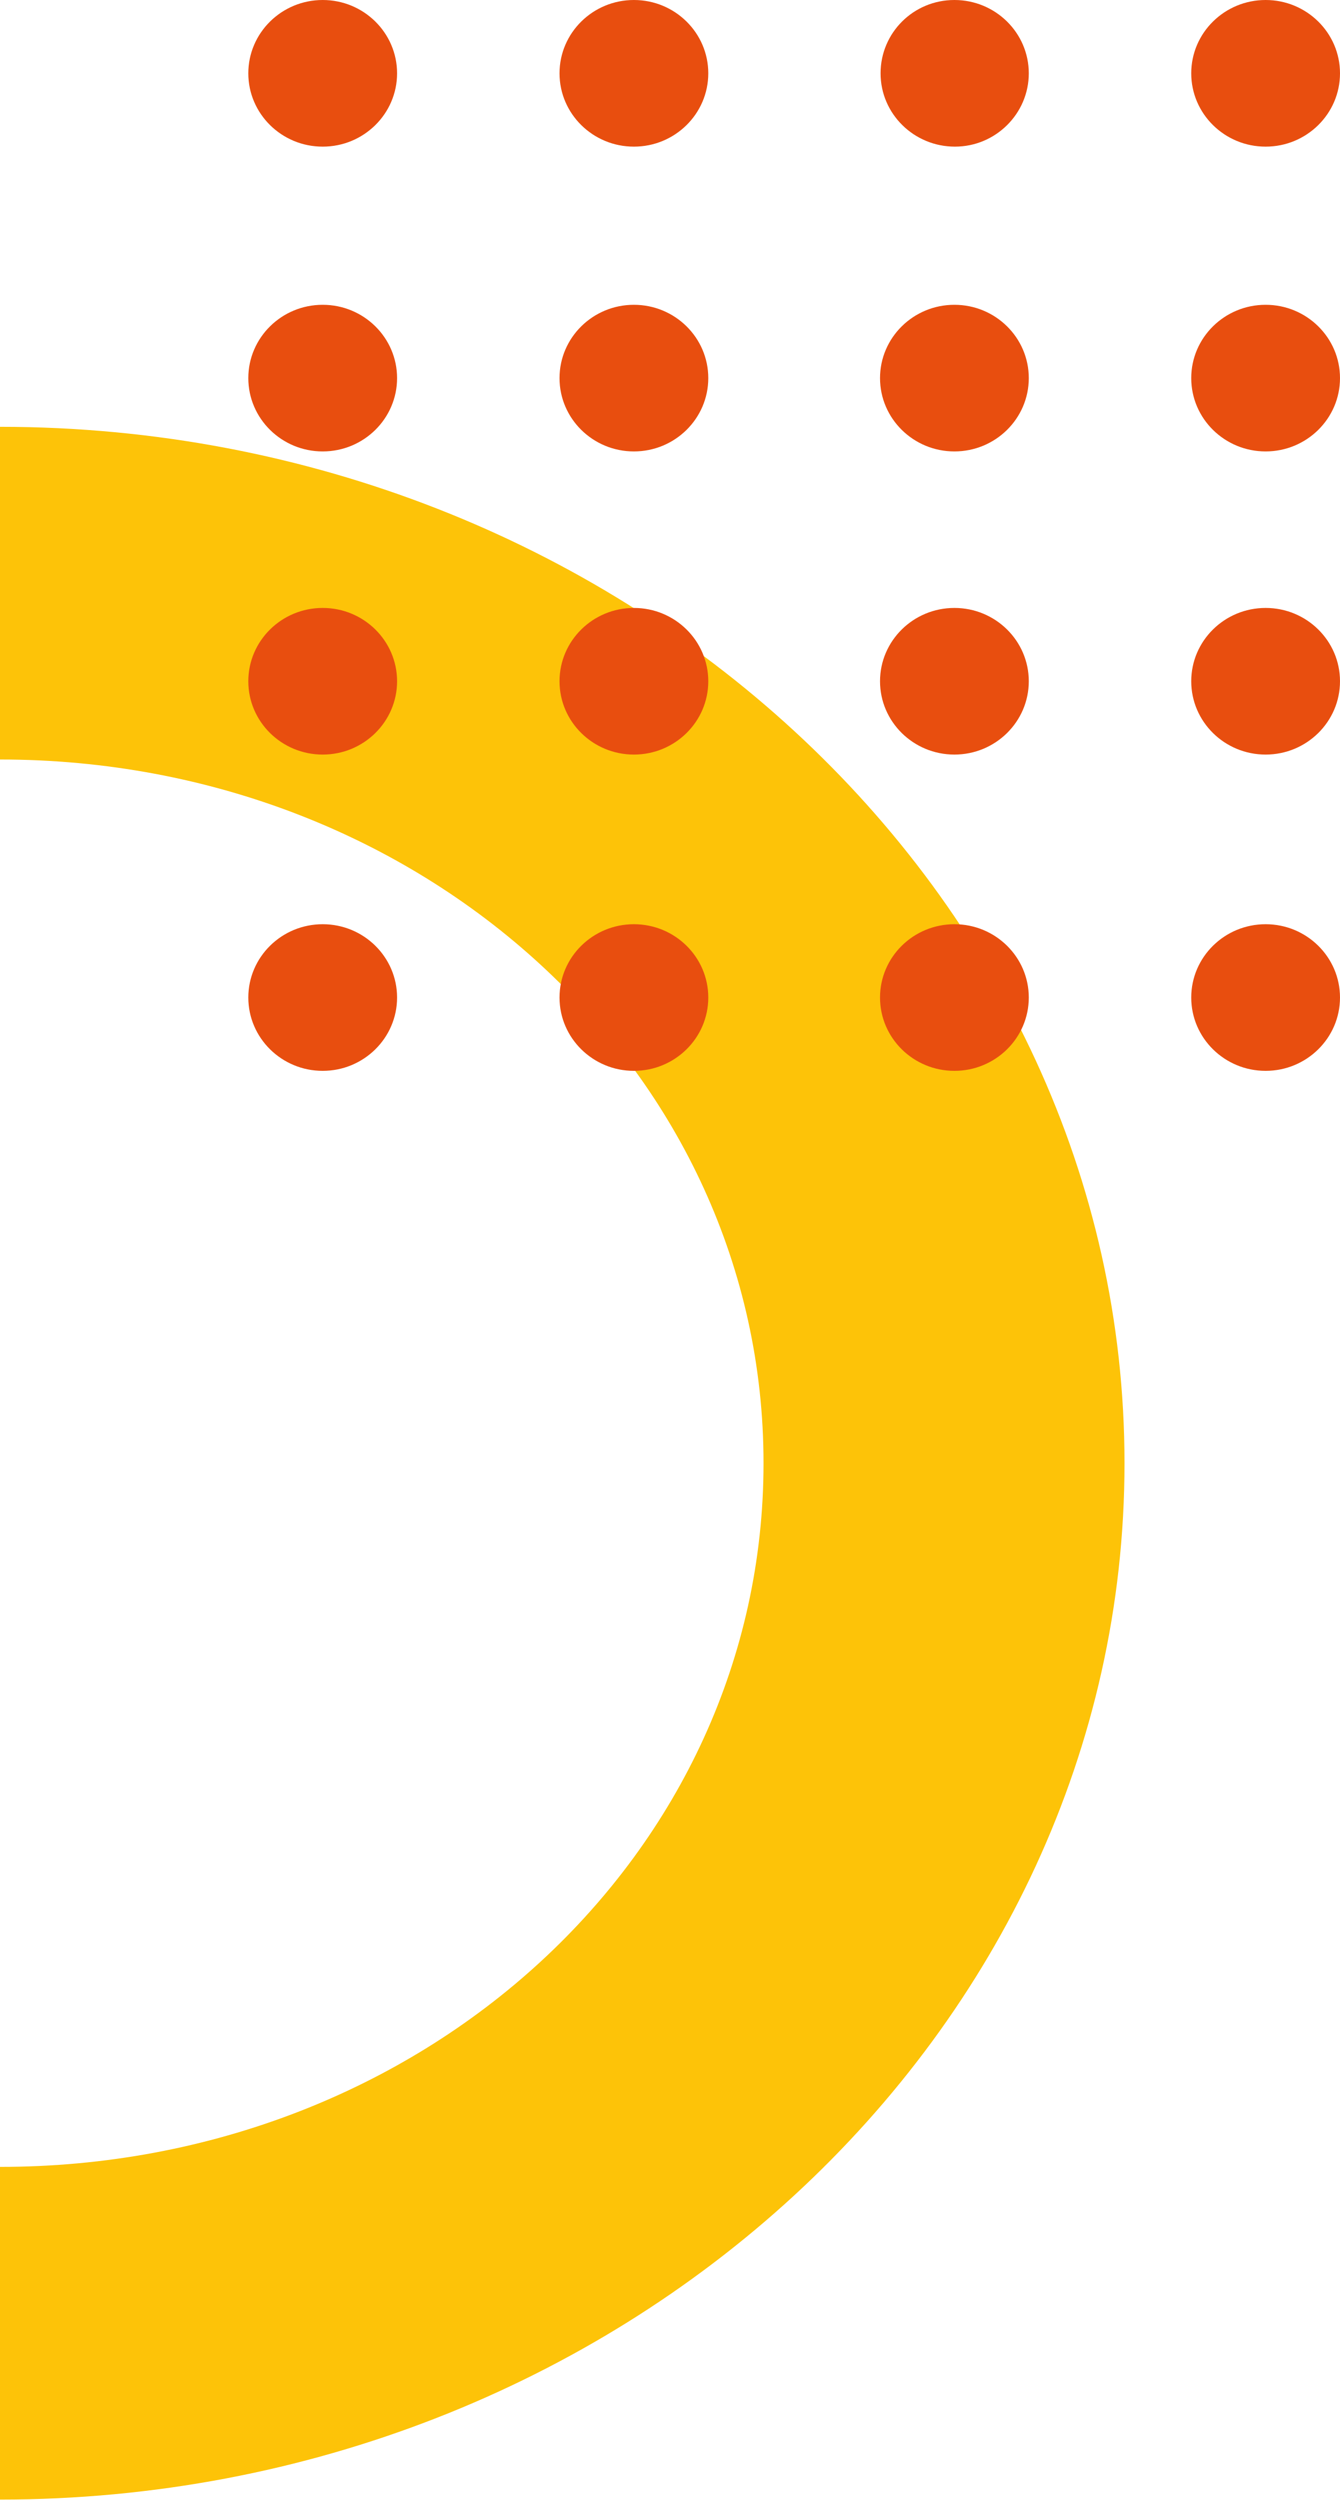 <?xml version="1.0" encoding="utf-8"?>
<!-- Generator: Adobe Illustrator 26.0.3, SVG Export Plug-In . SVG Version: 6.00 Build 0)  -->
<svg version="1.1" id="Layer_1" xmlns="http://www.w3.org/2000/svg" xmlns:xlink="http://www.w3.org/1999/xlink" x="0px" y="0px"
	 width="245px" height="456.9px" viewBox="0 0 245 456.9" style="enable-background:new 0 0 245 456.9;" xml:space="preserve">
<style type="text/css">
	.st0{clip-path:url(#SVGID_00000021831895930290436180000001921675720691094463_);fill:#FDC308;}
	.st1{clip-path:url(#SVGID_00000021831895930290436180000001921675720691094463_);fill:#E84E0F;}
	.st2{fill:#E84E0F;}
	.st3{clip-path:url(#SVGID_00000037668505434592001250000016742509164500896393_);fill:#E84E0F;}
	.st4{fill:#98383B;}
	.st5{fill:#FDC500;}
	.st6{clip-path:url(#SVGID_00000028306550868438647150000008393266752618882703_);fill:#FDC500;}
	.st7{fill:#FFC400;}
	.st8{clip-path:url(#SVGID_00000170962947285008331800000007065266972215760308_);fill:#FFC400;}
</style>
<g>
	<defs>
		<rect id="SVGID_1_" width="245" height="456.9"/>
	</defs>
	<clipPath id="SVGID_00000076570018304750386260000014677005003756209306_">
		<use xlink:href="#SVGID_1_"  style="overflow:visible;"/>
	</clipPath>
	<path style="clip-path:url(#SVGID_00000076570018304750386260000014677005003756209306_);fill:#FDC308;" d="M0,78L0,78
		c113.2,0,205.6,85.2,205.6,189.4c0,104.3-92.5,189.4-205.6,189.4h0V396h0c77.5,0,139.6-57.2,139.6-128.6
		c0-71.4-62.1-128.6-139.6-128.6h0V78z"/>
	<path style="clip-path:url(#SVGID_00000076570018304750386260000014677005003756209306_);fill:#E84E0F;" d="M72.6,13.4
		C72.6,6,66.5,0,59,0c-7.5,0-13.6,6-13.6,13.4c0,7.4,6.1,13.4,13.6,13.4C66.5,26.8,72.6,20.8,72.6,13.4"/>
	<path style="clip-path:url(#SVGID_00000076570018304750386260000014677005003756209306_);fill:#E84E0F;" d="M129.5,13.4
		C129.5,6,123.4,0,115.9,0s-13.6,6-13.6,13.4c0,7.4,6.1,13.4,13.6,13.4S129.5,20.8,129.5,13.4"/>
	<path style="clip-path:url(#SVGID_00000076570018304750386260000014677005003756209306_);fill:#E84E0F;" d="M188.1,13.4
		C188.1,6,182,0,174.5,0C167,0,161,6,161,13.4c0,7.4,6.1,13.4,13.6,13.4C182,26.8,188.1,20.8,188.1,13.4"/>
	<path style="clip-path:url(#SVGID_00000076570018304750386260000014677005003756209306_);fill:#E84E0F;" d="M245,13.4
		C245,6,238.9,0,231.4,0s-13.6,6-13.6,13.4c0,7.4,6.1,13.4,13.6,13.4S245,20.8,245,13.4"/>
	<path style="clip-path:url(#SVGID_00000076570018304750386260000014677005003756209306_);fill:#E84E0F;" d="M72.6,69.1
		c0-7.4-6.1-13.4-13.6-13.4c-7.5,0-13.6,6-13.6,13.4c0,7.4,6.1,13.4,13.6,13.4C66.5,82.5,72.6,76.5,72.6,69.1"/>
	<path style="clip-path:url(#SVGID_00000076570018304750386260000014677005003756209306_);fill:#E84E0F;" d="M129.5,69.1
		c0-7.4-6.1-13.4-13.6-13.4s-13.6,6-13.6,13.4c0,7.4,6.1,13.4,13.6,13.4S129.5,76.5,129.5,69.1"/>
	<path style="clip-path:url(#SVGID_00000076570018304750386260000014677005003756209306_);fill:#E84E0F;" d="M188.1,69.1
		c0-7.4-6.1-13.4-13.6-13.4c-7.5,0-13.6,6-13.6,13.4c0,7.4,6.1,13.4,13.6,13.4C182,82.5,188.1,76.5,188.1,69.1"/>
	<path style="clip-path:url(#SVGID_00000076570018304750386260000014677005003756209306_);fill:#E84E0F;" d="M245,69.1
		c0-7.4-6.1-13.4-13.6-13.4s-13.6,6-13.6,13.4c0,7.4,6.1,13.4,13.6,13.4S245,76.5,245,69.1"/>
	<path style="clip-path:url(#SVGID_00000076570018304750386260000014677005003756209306_);fill:#E84E0F;" d="M72.6,124.5
		c0-7.4-6.1-13.4-13.6-13.4c-7.5,0-13.6,6-13.6,13.4c0,7.4,6.1,13.4,13.6,13.4C66.5,137.9,72.6,131.9,72.6,124.5"/>
	<path style="clip-path:url(#SVGID_00000076570018304750386260000014677005003756209306_);fill:#E84E0F;" d="M129.5,124.5
		c0-7.4-6.1-13.4-13.6-13.4s-13.6,6-13.6,13.4c0,7.4,6.1,13.4,13.6,13.4S129.5,131.9,129.5,124.5"/>
	<path style="clip-path:url(#SVGID_00000076570018304750386260000014677005003756209306_);fill:#E84E0F;" d="M188.1,124.5
		c0-7.4-6.1-13.4-13.6-13.4c-7.5,0-13.6,6-13.6,13.4c0,7.4,6.1,13.4,13.6,13.4C182,137.9,188.1,131.9,188.1,124.5"/>
	<path style="clip-path:url(#SVGID_00000076570018304750386260000014677005003756209306_);fill:#E84E0F;" d="M245,124.5
		c0-7.4-6.1-13.4-13.6-13.4s-13.6,6-13.6,13.4c0,7.4,6.1,13.4,13.6,13.4S245,131.9,245,124.5"/>
	<path style="clip-path:url(#SVGID_00000076570018304750386260000014677005003756209306_);fill:#E84E0F;" d="M72.6,182.3
		c0-7.4-6.1-13.4-13.6-13.4c-7.5,0-13.6,6-13.6,13.4c0,7.4,6.1,13.4,13.6,13.4C66.5,195.7,72.6,189.7,72.6,182.3"/>
	<path style="clip-path:url(#SVGID_00000076570018304750386260000014677005003756209306_);fill:#E84E0F;" d="M129.5,182.3
		c0-7.4-6.1-13.4-13.6-13.4s-13.6,6-13.6,13.4c0,7.4,6.1,13.4,13.6,13.4S129.5,189.7,129.5,182.3"/>
	<path style="clip-path:url(#SVGID_00000076570018304750386260000014677005003756209306_);fill:#E84E0F;" d="M188.1,182.3
		c0-7.4-6.1-13.4-13.6-13.4c-7.5,0-13.6,6-13.6,13.4c0,7.4,6.1,13.4,13.6,13.4C182,195.7,188.1,189.7,188.1,182.3"/>
	<path style="clip-path:url(#SVGID_00000076570018304750386260000014677005003756209306_);fill:#E84E0F;" d="M245,182.3
		c0-7.4-6.1-13.4-13.6-13.4s-13.6,6-13.6,13.4c0,7.4,6.1,13.4,13.6,13.4S245,189.7,245,182.3"/>
</g>
</svg>
